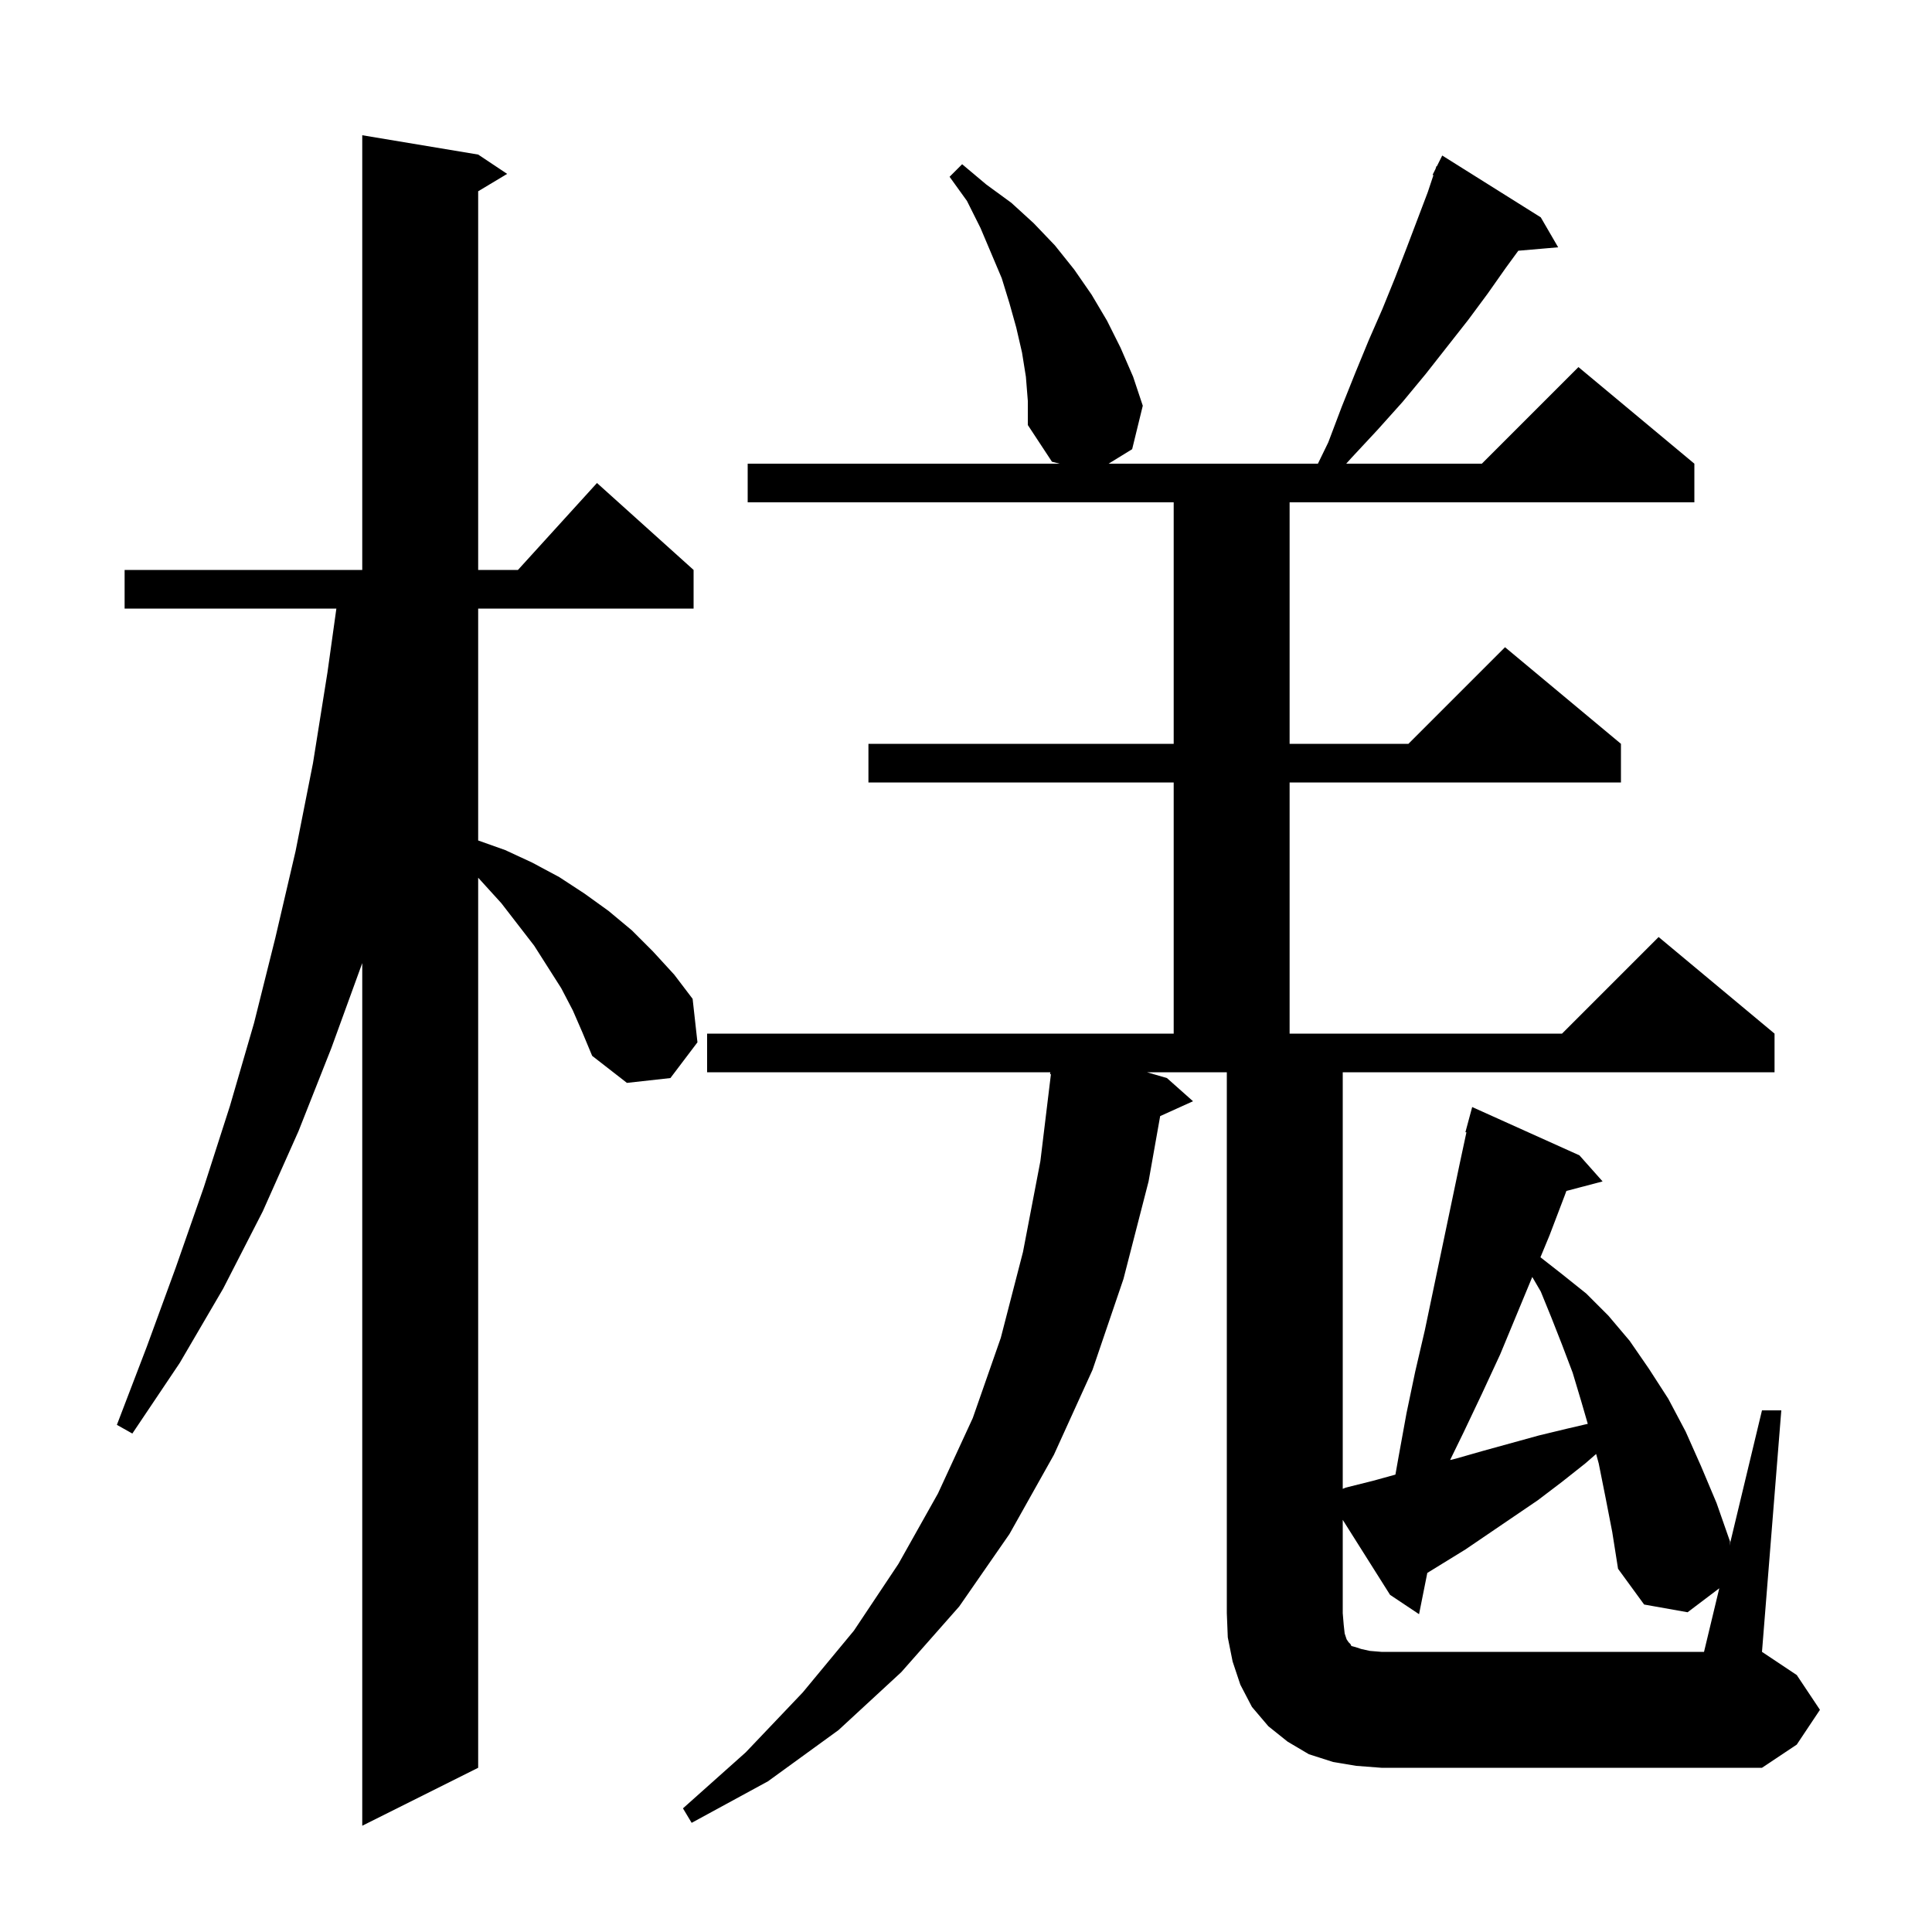 <svg xmlns="http://www.w3.org/2000/svg" xmlns:xlink="http://www.w3.org/1999/xlink" version="1.1" baseProfile="full" viewBox="0 0 200 200" width="200" height="200"><g fill="currentColor"><path d="M 59.3 104.6 L 58.1 102.3 L 55.3 97.9 L 51.9 93.5 L 49.5 90.86 L 49.5 183.0 L 37.5 189.0 L 37.5 99.7 L 34.3 108.5 L 30.9 117.1 L 27.2 125.4 L 23.1 133.4 L 18.6 141.1 L 13.7 148.4 L 12.1 147.5 L 15.2 139.4 L 18.2 131.2 L 21.1 122.9 L 23.8 114.5 L 26.3 105.9 L 28.5 97.1 L 30.6 88.1 L 32.4 79.0 L 33.9 69.6 L 34.821 63.0 L 12.9 63.0 L 12.9 59.0 L 37.5 59.0 L 37.5 14.0 L 49.5 16.0 L 52.5 18.0 L 49.5 19.8 L 49.5 59.0 L 53.618 59.0 L 61.8 50.0 L 71.8 59.0 L 71.8 63.0 L 49.5 63.0 L 49.5 87.006 L 52.3 88.0 L 55.1 89.3 L 57.9 90.8 L 60.5 92.5 L 63.0 94.3 L 65.4 96.3 L 67.6 98.5 L 69.8 100.9 L 71.7 103.4 L 72.2 107.9 L 69.4 111.6 L 64.9 112.1 L 61.3 109.3 L 60.3 106.9 Z M 139.2 169.1 L 139.4 169.7 L 139.6 170.0 L 139.8 170.2 L 139.9 170.4 L 140.3 170.5 L 140.9 170.7 L 141.8 170.9 L 143.0 171.0 L 176.4 171.0 L 177.98 164.418 L 174.7 166.9 L 170.2 166.1 L 167.5 162.4 L 166.9 158.6 L 166.2 155.0 L 165.5 151.5 L 165.232 150.516 L 164.1 151.5 L 161.7 153.4 L 159.2 155.3 L 151.7 160.4 L 147.754 162.828 L 146.9 167.1 L 143.9 165.1 L 139.0 157.335 L 139.0 167.0 L 139.1 168.2 Z M 155.3 140.2 L 153.4 144.3 L 151.5 148.3 L 150.114 151.141 L 150.7 151.0 L 153.5 150.2 L 159.3 148.6 L 162.2 147.9 L 164.366 147.395 L 163.7 145.1 L 162.8 142.1 L 161.7 139.2 L 160.6 136.4 L 159.5 133.7 L 158.62 132.192 Z M 188.4 177.0 L 186.0 180.6 L 182.4 183.0 L 143.0 183.0 L 140.4 182.8 L 138.0 182.4 L 135.5 181.6 L 133.3 180.3 L 131.3 178.7 L 129.6 176.7 L 128.4 174.4 L 127.6 172.0 L 127.1 169.5 L 127.0 167.0 L 127.0 111.0 L 118.735 111.0 L 120.8 111.6 L 123.5 114.0 L 120.1 115.539 L 118.9 122.3 L 116.3 132.4 L 113.1 141.8 L 109.1 150.6 L 104.5 158.8 L 99.3 166.3 L 93.3 173.1 L 86.8 179.1 L 79.5 184.4 L 71.6 188.7 L 70.7 187.2 L 77.2 181.4 L 83.1 175.2 L 88.4 168.8 L 93.0 161.9 L 97.1 154.6 L 100.7 146.8 L 103.6 138.5 L 105.9 129.6 L 107.7 120.2 L 108.791 111.203 L 108.7 111.2 L 108.727 111.0 L 73.2 111.0 L 73.2 107.0 L 121.5 107.0 L 121.5 81.0 L 89.9 81.0 L 89.9 77.0 L 121.5 77.0 L 121.5 52.0 L 77.4 52.0 L 77.4 48.0 L 109.7 48.0 L 108.9 47.8 L 106.4 44.0 L 106.4 41.5 L 106.2 39.0 L 105.8 36.5 L 105.2 33.9 L 104.5 31.4 L 103.7 28.8 L 101.5 23.6 L 100.1 20.8 L 98.3 18.3 L 99.6 17.0 L 102.1 19.1 L 104.7 21.0 L 107.0 23.1 L 109.2 25.4 L 111.2 27.9 L 113.0 30.5 L 114.6 33.2 L 116.0 36.0 L 117.3 39.0 L 118.3 42.0 L 117.2 46.5 L 114.763 48.0 L 136.43 48.0 L 137.5 45.8 L 138.9 42.1 L 140.3 38.6 L 141.7 35.2 L 143.1 32.0 L 144.4 28.8 L 145.6 25.7 L 147.8 19.9 L 148.388 18.135 L 148.3 18.1 L 148.6 17.5 L 148.7 17.2 L 148.74 17.22 L 149.3 16.1 L 159.5 22.5 L 161.3 25.6 L 157.175 25.956 L 155.9 27.7 L 154.0 30.4 L 152.0 33.1 L 147.6 38.7 L 145.2 41.6 L 142.6 44.5 L 139.9 47.4 L 139.36 48.0 L 153.4 48.0 L 163.4 38.0 L 175.4 48.0 L 175.4 52.0 L 133.5 52.0 L 133.5 77.0 L 145.8 77.0 L 155.8 67.0 L 167.8 77.0 L 167.8 81.0 L 133.5 81.0 L 133.5 107.0 L 161.7 107.0 L 171.7 97.0 L 183.7 107.0 L 183.7 111.0 L 139.0 111.0 L 139.0 154.126 L 139.3 154.0 L 142.1 153.3 L 144.453 152.651 L 144.8 150.7 L 145.6 146.3 L 146.5 142.0 L 147.5 137.7 L 151.1 120.5 L 151.803 117.221 L 151.7 117.2 L 152.4 114.6 L 163.5 119.6 L 165.9 122.3 L 162.151 123.287 L 162.0 123.7 L 160.4 127.9 L 159.466 130.152 L 161.7 131.9 L 164.2 133.9 L 166.5 136.2 L 168.7 138.8 L 170.7 141.7 L 172.7 144.8 L 174.5 148.2 L 176.1 151.8 L 177.7 155.6 L 179.1 159.6 L 179.034 160.026 L 182.4 146.0 L 184.4 146.0 L 182.4 171.0 L 186.0 173.4 Z "/></g></svg>
